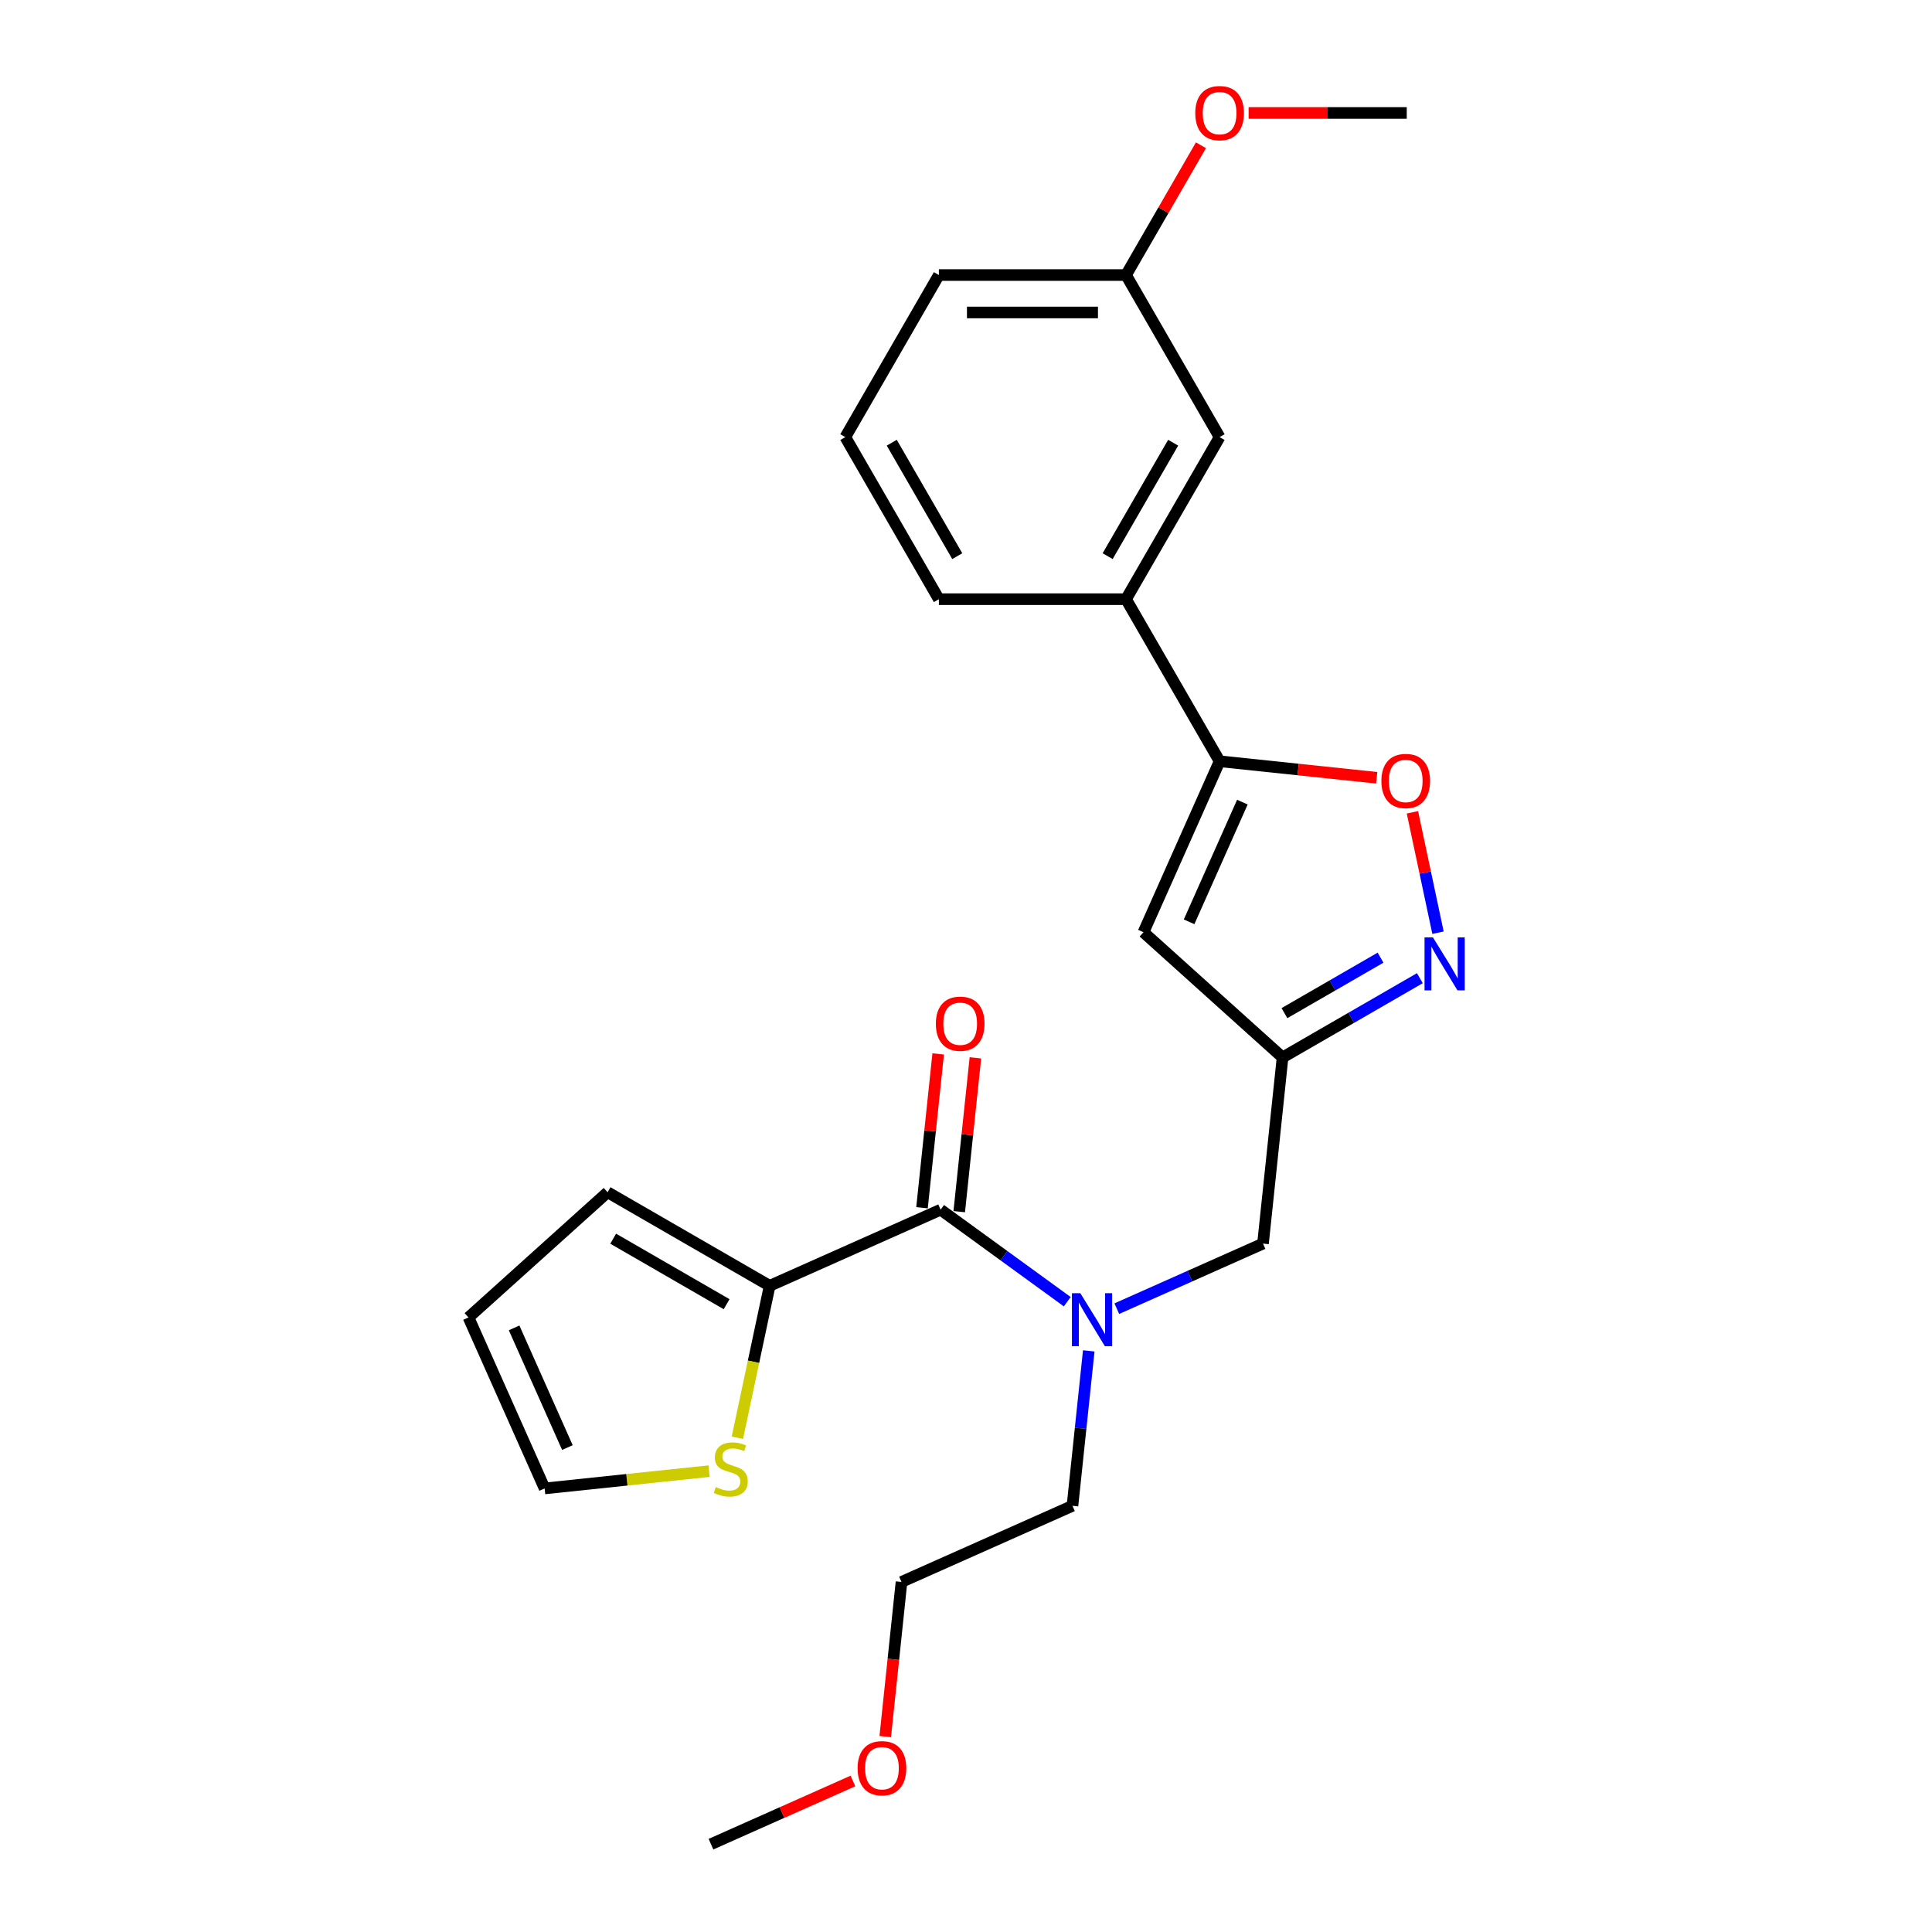 <?xml version='1.0' encoding='iso-8859-1'?>
<svg version='1.1' baseProfile='full'
              xmlns='http://www.w3.org/2000/svg'
                      xmlns:rdkit='http://www.rdkit.org/xml'
                      xmlns:xlink='http://www.w3.org/1999/xlink'
                  xml:space='preserve'
width='1000px' height='1000px' viewBox='0 0 1000 1000'>
<!-- END OF HEADER -->
<rect style='opacity:1.0;fill:#FFFFFF;stroke:none' width='1000' height='1000' x='0' y='0'> </rect>
<path class='bond-2' d='M 631.264,394.028 L 591.865,482.521' style='fill:none;fill-rule:evenodd;stroke:#000000;stroke-width:6px;stroke-linecap:butt;stroke-linejoin:miter;stroke-opacity:1' />
<path class='bond-2' d='M 643.053,415.182 L 615.473,477.127' style='fill:none;fill-rule:evenodd;stroke:#000000;stroke-width:6px;stroke-linecap:butt;stroke-linejoin:miter;stroke-opacity:1' />
<path class='bond-4' d='M 631.264,394.028 L 671.925,398.302' style='fill:none;fill-rule:evenodd;stroke:#000000;stroke-width:6px;stroke-linecap:butt;stroke-linejoin:miter;stroke-opacity:1' />
<path class='bond-4' d='M 671.925,398.302 L 712.586,402.575' style='fill:none;fill-rule:evenodd;stroke:#FF0000;stroke-width:6px;stroke-linecap:butt;stroke-linejoin:miter;stroke-opacity:1' />
<path class='bond-8' d='M 631.264,394.028 L 582.831,310.139' style='fill:none;fill-rule:evenodd;stroke:#000000;stroke-width:6px;stroke-linecap:butt;stroke-linejoin:miter;stroke-opacity:1' />
<path class='bond-0' d='M 486.866,626.136 L 519.637,649.946' style='fill:none;fill-rule:evenodd;stroke:#000000;stroke-width:6px;stroke-linecap:butt;stroke-linejoin:miter;stroke-opacity:1' />
<path class='bond-0' d='M 519.637,649.946 L 552.408,673.755' style='fill:none;fill-rule:evenodd;stroke:#0000FF;stroke-width:6px;stroke-linecap:butt;stroke-linejoin:miter;stroke-opacity:1' />
<path class='bond-6' d='M 486.866,626.136 L 398.373,665.536' style='fill:none;fill-rule:evenodd;stroke:#000000;stroke-width:6px;stroke-linecap:butt;stroke-linejoin:miter;stroke-opacity:1' />
<path class='bond-10' d='M 496.5,627.149 L 500.684,587.34' style='fill:none;fill-rule:evenodd;stroke:#000000;stroke-width:6px;stroke-linecap:butt;stroke-linejoin:miter;stroke-opacity:1' />
<path class='bond-10' d='M 500.684,587.34 L 504.868,547.532' style='fill:none;fill-rule:evenodd;stroke:#FF0000;stroke-width:6px;stroke-linecap:butt;stroke-linejoin:miter;stroke-opacity:1' />
<path class='bond-10' d='M 477.232,625.124 L 481.416,585.315' style='fill:none;fill-rule:evenodd;stroke:#000000;stroke-width:6px;stroke-linecap:butt;stroke-linejoin:miter;stroke-opacity:1' />
<path class='bond-10' d='M 481.416,585.315 L 485.601,545.506' style='fill:none;fill-rule:evenodd;stroke:#FF0000;stroke-width:6px;stroke-linecap:butt;stroke-linejoin:miter;stroke-opacity:1' />
<path class='bond-1' d='M 744.31,482.766 L 737.689,451.613' style='fill:none;fill-rule:evenodd;stroke:#0000FF;stroke-width:6px;stroke-linecap:butt;stroke-linejoin:miter;stroke-opacity:1' />
<path class='bond-1' d='M 737.689,451.613 L 731.067,420.46' style='fill:none;fill-rule:evenodd;stroke:#FF0000;stroke-width:6px;stroke-linecap:butt;stroke-linejoin:miter;stroke-opacity:1' />
<path class='bond-25' d='M 734.916,506.308 L 699.383,526.823' style='fill:none;fill-rule:evenodd;stroke:#0000FF;stroke-width:6px;stroke-linecap:butt;stroke-linejoin:miter;stroke-opacity:1' />
<path class='bond-25' d='M 699.383,526.823 L 663.851,547.337' style='fill:none;fill-rule:evenodd;stroke:#000000;stroke-width:6px;stroke-linecap:butt;stroke-linejoin:miter;stroke-opacity:1' />
<path class='bond-25' d='M 714.569,495.685 L 689.697,510.045' style='fill:none;fill-rule:evenodd;stroke:#0000FF;stroke-width:6px;stroke-linecap:butt;stroke-linejoin:miter;stroke-opacity:1' />
<path class='bond-25' d='M 689.697,510.045 L 664.824,524.405' style='fill:none;fill-rule:evenodd;stroke:#000000;stroke-width:6px;stroke-linecap:butt;stroke-linejoin:miter;stroke-opacity:1' />
<path class='bond-3' d='M 591.865,482.521 L 663.851,547.337' style='fill:none;fill-rule:evenodd;stroke:#000000;stroke-width:6px;stroke-linecap:butt;stroke-linejoin:miter;stroke-opacity:1' />
<path class='bond-9' d='M 663.851,547.337 L 653.726,643.674' style='fill:none;fill-rule:evenodd;stroke:#000000;stroke-width:6px;stroke-linecap:butt;stroke-linejoin:miter;stroke-opacity:1' />
<path class='bond-5' d='M 578.058,677.363 L 615.892,660.519' style='fill:none;fill-rule:evenodd;stroke:#0000FF;stroke-width:6px;stroke-linecap:butt;stroke-linejoin:miter;stroke-opacity:1' />
<path class='bond-5' d='M 615.892,660.519 L 653.726,643.674' style='fill:none;fill-rule:evenodd;stroke:#000000;stroke-width:6px;stroke-linecap:butt;stroke-linejoin:miter;stroke-opacity:1' />
<path class='bond-16' d='M 563.537,699.212 L 559.322,739.311' style='fill:none;fill-rule:evenodd;stroke:#0000FF;stroke-width:6px;stroke-linecap:butt;stroke-linejoin:miter;stroke-opacity:1' />
<path class='bond-16' d='M 559.322,739.311 L 555.108,779.41' style='fill:none;fill-rule:evenodd;stroke:#000000;stroke-width:6px;stroke-linecap:butt;stroke-linejoin:miter;stroke-opacity:1' />
<path class='bond-7' d='M 398.373,665.536 L 390.015,704.861' style='fill:none;fill-rule:evenodd;stroke:#000000;stroke-width:6px;stroke-linecap:butt;stroke-linejoin:miter;stroke-opacity:1' />
<path class='bond-7' d='M 390.015,704.861 L 381.656,744.187' style='fill:none;fill-rule:evenodd;stroke:#CCCC00;stroke-width:6px;stroke-linecap:butt;stroke-linejoin:miter;stroke-opacity:1' />
<path class='bond-11' d='M 398.373,665.536 L 314.484,617.102' style='fill:none;fill-rule:evenodd;stroke:#000000;stroke-width:6px;stroke-linecap:butt;stroke-linejoin:miter;stroke-opacity:1' />
<path class='bond-11' d='M 376.103,675.049 L 317.381,641.145' style='fill:none;fill-rule:evenodd;stroke:#000000;stroke-width:6px;stroke-linecap:butt;stroke-linejoin:miter;stroke-opacity:1' />
<path class='bond-12' d='M 367.016,761.465 L 324.457,765.938' style='fill:none;fill-rule:evenodd;stroke:#CCCC00;stroke-width:6px;stroke-linecap:butt;stroke-linejoin:miter;stroke-opacity:1' />
<path class='bond-12' d='M 324.457,765.938 L 281.897,770.412' style='fill:none;fill-rule:evenodd;stroke:#000000;stroke-width:6px;stroke-linecap:butt;stroke-linejoin:miter;stroke-opacity:1' />
<path class='bond-13' d='M 582.831,310.139 L 631.264,226.249' style='fill:none;fill-rule:evenodd;stroke:#000000;stroke-width:6px;stroke-linecap:butt;stroke-linejoin:miter;stroke-opacity:1' />
<path class='bond-13' d='M 573.318,287.868 L 607.221,229.146' style='fill:none;fill-rule:evenodd;stroke:#000000;stroke-width:6px;stroke-linecap:butt;stroke-linejoin:miter;stroke-opacity:1' />
<path class='bond-18' d='M 582.831,310.139 L 485.964,310.139' style='fill:none;fill-rule:evenodd;stroke:#000000;stroke-width:6px;stroke-linecap:butt;stroke-linejoin:miter;stroke-opacity:1' />
<path class='bond-14' d='M 314.484,617.102 L 242.498,681.919' style='fill:none;fill-rule:evenodd;stroke:#000000;stroke-width:6px;stroke-linecap:butt;stroke-linejoin:miter;stroke-opacity:1' />
<path class='bond-27' d='M 281.897,770.412 L 242.498,681.919' style='fill:none;fill-rule:evenodd;stroke:#000000;stroke-width:6px;stroke-linecap:butt;stroke-linejoin:miter;stroke-opacity:1' />
<path class='bond-27' d='M 293.686,749.258 L 266.106,687.313' style='fill:none;fill-rule:evenodd;stroke:#000000;stroke-width:6px;stroke-linecap:butt;stroke-linejoin:miter;stroke-opacity:1' />
<path class='bond-15' d='M 631.264,226.249 L 582.831,142.36' style='fill:none;fill-rule:evenodd;stroke:#000000;stroke-width:6px;stroke-linecap:butt;stroke-linejoin:miter;stroke-opacity:1' />
<path class='bond-17' d='M 582.831,142.36 L 602.221,108.774' style='fill:none;fill-rule:evenodd;stroke:#000000;stroke-width:6px;stroke-linecap:butt;stroke-linejoin:miter;stroke-opacity:1' />
<path class='bond-17' d='M 602.221,108.774 L 621.611,75.189' style='fill:none;fill-rule:evenodd;stroke:#FF0000;stroke-width:6px;stroke-linecap:butt;stroke-linejoin:miter;stroke-opacity:1' />
<path class='bond-21' d='M 582.831,142.36 L 485.964,142.36' style='fill:none;fill-rule:evenodd;stroke:#000000;stroke-width:6px;stroke-linecap:butt;stroke-linejoin:miter;stroke-opacity:1' />
<path class='bond-21' d='M 568.301,161.733 L 500.494,161.733' style='fill:none;fill-rule:evenodd;stroke:#000000;stroke-width:6px;stroke-linecap:butt;stroke-linejoin:miter;stroke-opacity:1' />
<path class='bond-22' d='M 555.108,779.41 L 466.615,818.809' style='fill:none;fill-rule:evenodd;stroke:#000000;stroke-width:6px;stroke-linecap:butt;stroke-linejoin:miter;stroke-opacity:1' />
<path class='bond-23' d='M 646.279,58.47 L 687.205,58.47' style='fill:none;fill-rule:evenodd;stroke:#FF0000;stroke-width:6px;stroke-linecap:butt;stroke-linejoin:miter;stroke-opacity:1' />
<path class='bond-23' d='M 687.205,58.47 L 728.132,58.47' style='fill:none;fill-rule:evenodd;stroke:#000000;stroke-width:6px;stroke-linecap:butt;stroke-linejoin:miter;stroke-opacity:1' />
<path class='bond-19' d='M 485.964,310.139 L 437.53,226.249' style='fill:none;fill-rule:evenodd;stroke:#000000;stroke-width:6px;stroke-linecap:butt;stroke-linejoin:miter;stroke-opacity:1' />
<path class='bond-19' d='M 495.476,287.868 L 461.573,229.146' style='fill:none;fill-rule:evenodd;stroke:#000000;stroke-width:6px;stroke-linecap:butt;stroke-linejoin:miter;stroke-opacity:1' />
<path class='bond-26' d='M 437.53,226.249 L 485.964,142.36' style='fill:none;fill-rule:evenodd;stroke:#000000;stroke-width:6px;stroke-linecap:butt;stroke-linejoin:miter;stroke-opacity:1' />
<path class='bond-20' d='M 458.202,898.853 L 462.409,858.831' style='fill:none;fill-rule:evenodd;stroke:#FF0000;stroke-width:6px;stroke-linecap:butt;stroke-linejoin:miter;stroke-opacity:1' />
<path class='bond-20' d='M 462.409,858.831 L 466.615,818.809' style='fill:none;fill-rule:evenodd;stroke:#000000;stroke-width:6px;stroke-linecap:butt;stroke-linejoin:miter;stroke-opacity:1' />
<path class='bond-24' d='M 441.475,921.831 L 404.736,938.188' style='fill:none;fill-rule:evenodd;stroke:#FF0000;stroke-width:6px;stroke-linecap:butt;stroke-linejoin:miter;stroke-opacity:1' />
<path class='bond-24' d='M 404.736,938.188 L 367.997,954.545' style='fill:none;fill-rule:evenodd;stroke:#000000;stroke-width:6px;stroke-linecap:butt;stroke-linejoin:miter;stroke-opacity:1' />
<path  class='atom-2' d='M 741.677 485.187
L 750.666 499.717
Q 751.557 501.151, 752.991 503.747
Q 754.425 506.343, 754.502 506.498
L 754.502 485.187
L 758.144 485.187
L 758.144 512.62
L 754.386 512.62
L 744.738 496.734
Q 743.614 494.874, 742.413 492.743
Q 741.251 490.612, 740.902 489.953
L 740.902 512.62
L 737.337 512.62
L 737.337 485.187
L 741.677 485.187
' fill='#0000FF'/>
<path  class='atom-5' d='M 715.008 404.231
Q 715.008 397.644, 718.263 393.963
Q 721.518 390.282, 727.601 390.282
Q 733.684 390.282, 736.939 393.963
Q 740.194 397.644, 740.194 404.231
Q 740.194 410.895, 736.9 414.693
Q 733.607 418.451, 727.601 418.451
Q 721.556 418.451, 718.263 414.693
Q 715.008 410.934, 715.008 404.231
M 727.601 415.351
Q 731.786 415.351, 734.033 412.561
Q 736.319 409.733, 736.319 404.231
Q 736.319 398.845, 734.033 396.133
Q 731.786 393.382, 727.601 393.382
Q 723.416 393.382, 721.13 396.094
Q 718.883 398.806, 718.883 404.231
Q 718.883 409.772, 721.13 412.561
Q 723.416 415.351, 727.601 415.351
' fill='#FF0000'/>
<path  class='atom-6' d='M 559.169 669.357
L 568.159 683.887
Q 569.05 685.321, 570.483 687.917
Q 571.917 690.513, 571.995 690.668
L 571.995 669.357
L 575.637 669.357
L 575.637 696.79
L 571.878 696.79
L 562.23 680.904
Q 561.107 679.044, 559.906 676.913
Q 558.743 674.782, 558.394 674.123
L 558.394 696.79
L 554.83 696.79
L 554.83 669.357
L 559.169 669.357
' fill='#0000FF'/>
<path  class='atom-8' d='M 370.484 769.702
Q 370.794 769.818, 372.073 770.36
Q 373.352 770.903, 374.746 771.252
Q 376.18 771.562, 377.575 771.562
Q 380.171 771.562, 381.682 770.322
Q 383.193 769.043, 383.193 766.834
Q 383.193 765.323, 382.418 764.393
Q 381.682 763.463, 380.52 762.96
Q 379.357 762.456, 377.42 761.875
Q 374.979 761.139, 373.506 760.441
Q 372.073 759.744, 371.027 758.271
Q 370.019 756.799, 370.019 754.319
Q 370.019 750.871, 372.344 748.74
Q 374.708 746.609, 379.357 746.609
Q 382.535 746.609, 386.138 748.12
L 385.247 751.103
Q 381.953 749.747, 379.474 749.747
Q 376.8 749.747, 375.328 750.871
Q 373.855 751.956, 373.894 753.854
Q 373.894 755.327, 374.63 756.218
Q 375.405 757.109, 376.49 757.613
Q 377.614 758.116, 379.474 758.698
Q 381.953 759.472, 383.426 760.247
Q 384.898 761.022, 385.944 762.611
Q 387.029 764.161, 387.029 766.834
Q 387.029 770.632, 384.472 772.685
Q 381.953 774.7, 377.73 774.7
Q 375.289 774.7, 373.429 774.158
Q 371.608 773.654, 369.438 772.763
L 370.484 769.702
' fill='#CCCC00'/>
<path  class='atom-11' d='M 484.399 529.877
Q 484.399 523.29, 487.653 519.609
Q 490.908 515.928, 496.991 515.928
Q 503.075 515.928, 506.329 519.609
Q 509.584 523.29, 509.584 529.877
Q 509.584 536.542, 506.291 540.339
Q 502.997 544.097, 496.991 544.097
Q 490.947 544.097, 487.653 540.339
Q 484.399 536.58, 484.399 529.877
M 496.991 540.998
Q 501.176 540.998, 503.423 538.208
Q 505.709 535.379, 505.709 529.877
Q 505.709 524.491, 503.423 521.779
Q 501.176 519.028, 496.991 519.028
Q 492.807 519.028, 490.521 521.74
Q 488.273 524.453, 488.273 529.877
Q 488.273 535.418, 490.521 538.208
Q 492.807 540.998, 496.991 540.998
' fill='#FF0000'/>
<path  class='atom-18' d='M 618.672 58.548
Q 618.672 51.961, 621.926 48.28
Q 625.181 44.599, 631.264 44.599
Q 637.348 44.599, 640.602 48.28
Q 643.857 51.961, 643.857 58.548
Q 643.857 65.212, 640.564 69.009
Q 637.27 72.768, 631.264 72.768
Q 625.22 72.768, 621.926 69.009
Q 618.672 65.251, 618.672 58.548
M 631.264 69.668
Q 635.449 69.668, 637.696 66.878
Q 639.982 64.05, 639.982 58.548
Q 639.982 53.162, 637.696 50.45
Q 635.449 47.699, 631.264 47.699
Q 627.08 47.699, 624.794 50.411
Q 622.546 53.123, 622.546 58.548
Q 622.546 64.088, 624.794 66.878
Q 627.08 69.668, 631.264 69.668
' fill='#FF0000'/>
<path  class='atom-21' d='M 443.897 915.224
Q 443.897 908.637, 447.152 904.956
Q 450.407 901.275, 456.49 901.275
Q 462.573 901.275, 465.828 904.956
Q 469.083 908.637, 469.083 915.224
Q 469.083 921.888, 465.789 925.685
Q 462.496 929.444, 456.49 929.444
Q 450.445 929.444, 447.152 925.685
Q 443.897 921.927, 443.897 915.224
M 456.49 926.344
Q 460.675 926.344, 462.922 923.554
Q 465.208 920.726, 465.208 915.224
Q 465.208 909.838, 462.922 907.125
Q 460.675 904.374, 456.49 904.374
Q 452.305 904.374, 450.019 907.087
Q 447.772 909.799, 447.772 915.224
Q 447.772 920.764, 450.019 923.554
Q 452.305 926.344, 456.49 926.344
' fill='#FF0000'/>
</svg>
